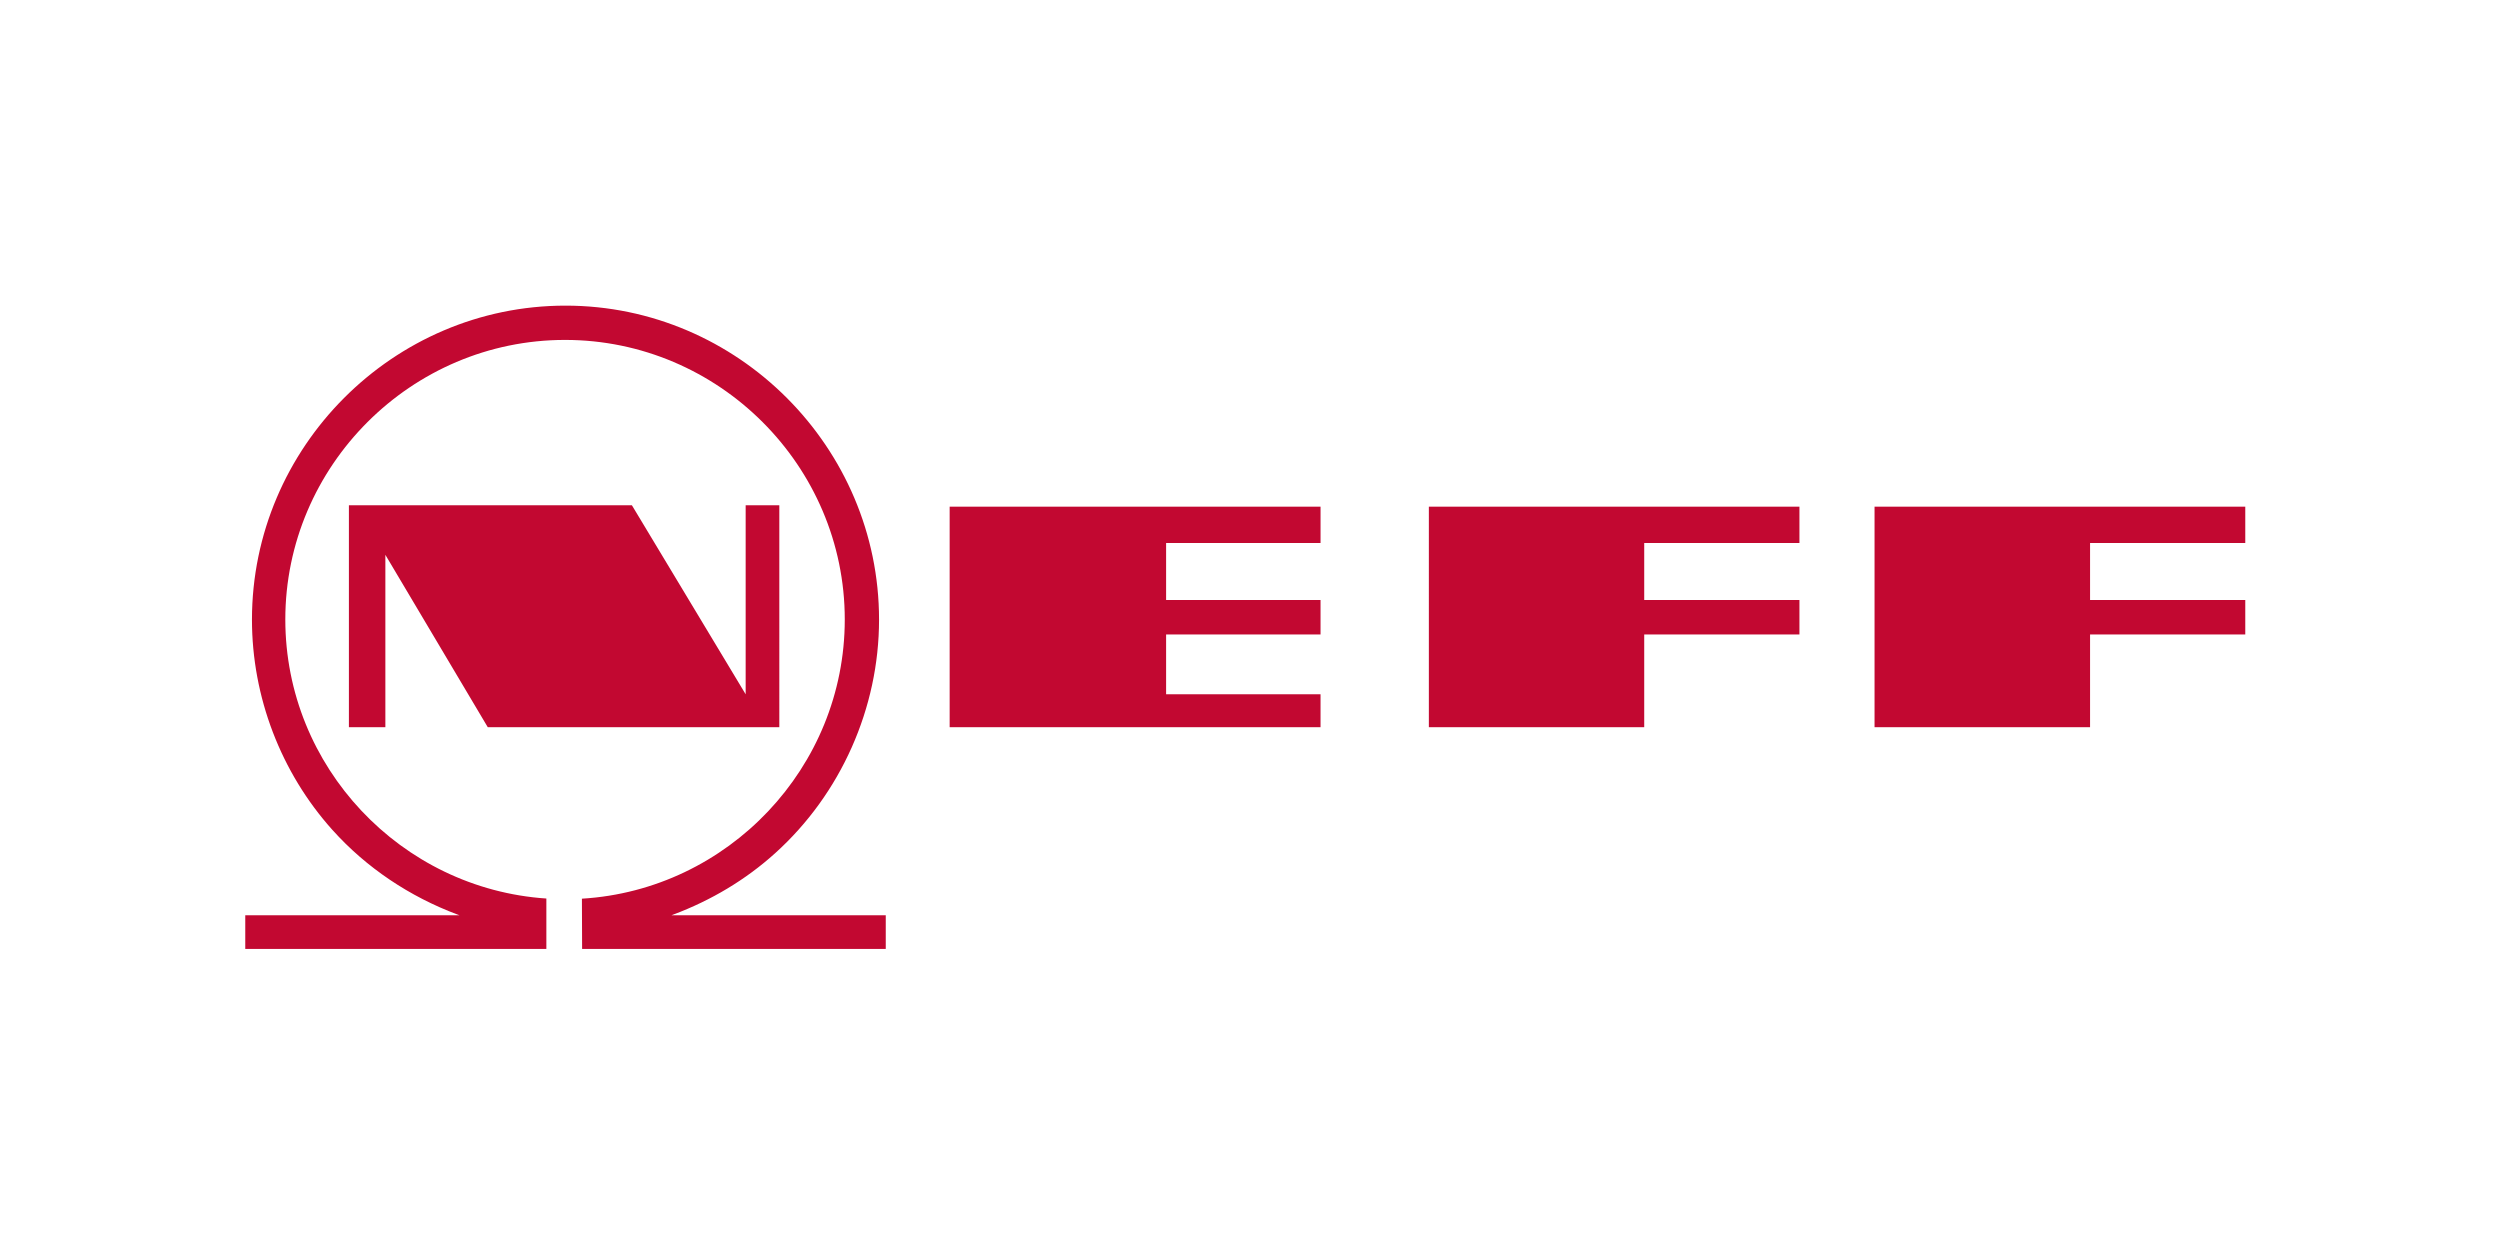 <?xml version="1.0" encoding="utf-8"?>
<!-- Generator: Adobe Illustrator 26.2.1, SVG Export Plug-In . SVG Version: 6.00 Build 0)  -->
<svg version="1.1" id="Layer_1" xmlns="http://www.w3.org/2000/svg" xmlns:xlink="http://www.w3.org/1999/xlink" x="0px" y="0px"
	 viewBox="0 0 566.929 283.465" enable-background="new 0 0 566.929 283.465" xml:space="preserve">
<path fill-rule="evenodd" clip-rule="evenodd" fill="#C20831" d="M215.354,164.902v-50.004h84.108v8.234H264.44v12.934h35.021v7.81
	H264.44v13.57h35.021v7.455H215.354L215.354,164.902z M324.024,164.902h48.838v-21.025h35.199v-7.81h-35.199v-12.934h35.199v-8.234
	h-84.037V164.902L324.024,164.902z M425.094,164.902h48.873v-21.025h35.197v-7.81h-35.197v-12.934h35.197v-8.234h-84.07V164.902
	L425.094,164.902z M152.273,207.558l0.459-0.178c8.481-3.182,16.362-7.846,23.076-13.923c14.878-13.431,23.536-32.903,23.536-52.939
	c0-39.085-32.017-71.209-71.104-71.209c-39.119,0-71.102,32.124-71.102,71.209c0,17.494,6.538,34.632,18.235,47.674
	c7.739,8.622,17.529,15.123,28.343,19.188l0.494,0.178h-48.59v7.633H123.9c0-3.811,0-7.621,0-11.432
	c-32.924-2.202-59.198-29.82-59.198-63.276c0-34.844,28.555-63.399,63.434-63.399s63.434,28.555,63.434,63.399
	c0,33.595-26.491,61.318-59.608,63.313c0.027,4.131,0.044,11.394,0.044,11.394h68.859v-7.633H152.273z M79.121,164.902h8.269
	v-39.084l23.218,39.084h66.12V114.58h-7.633v42.867l-25.798-42.867H79.121V164.902L79.121,164.902z"/>
</svg>
